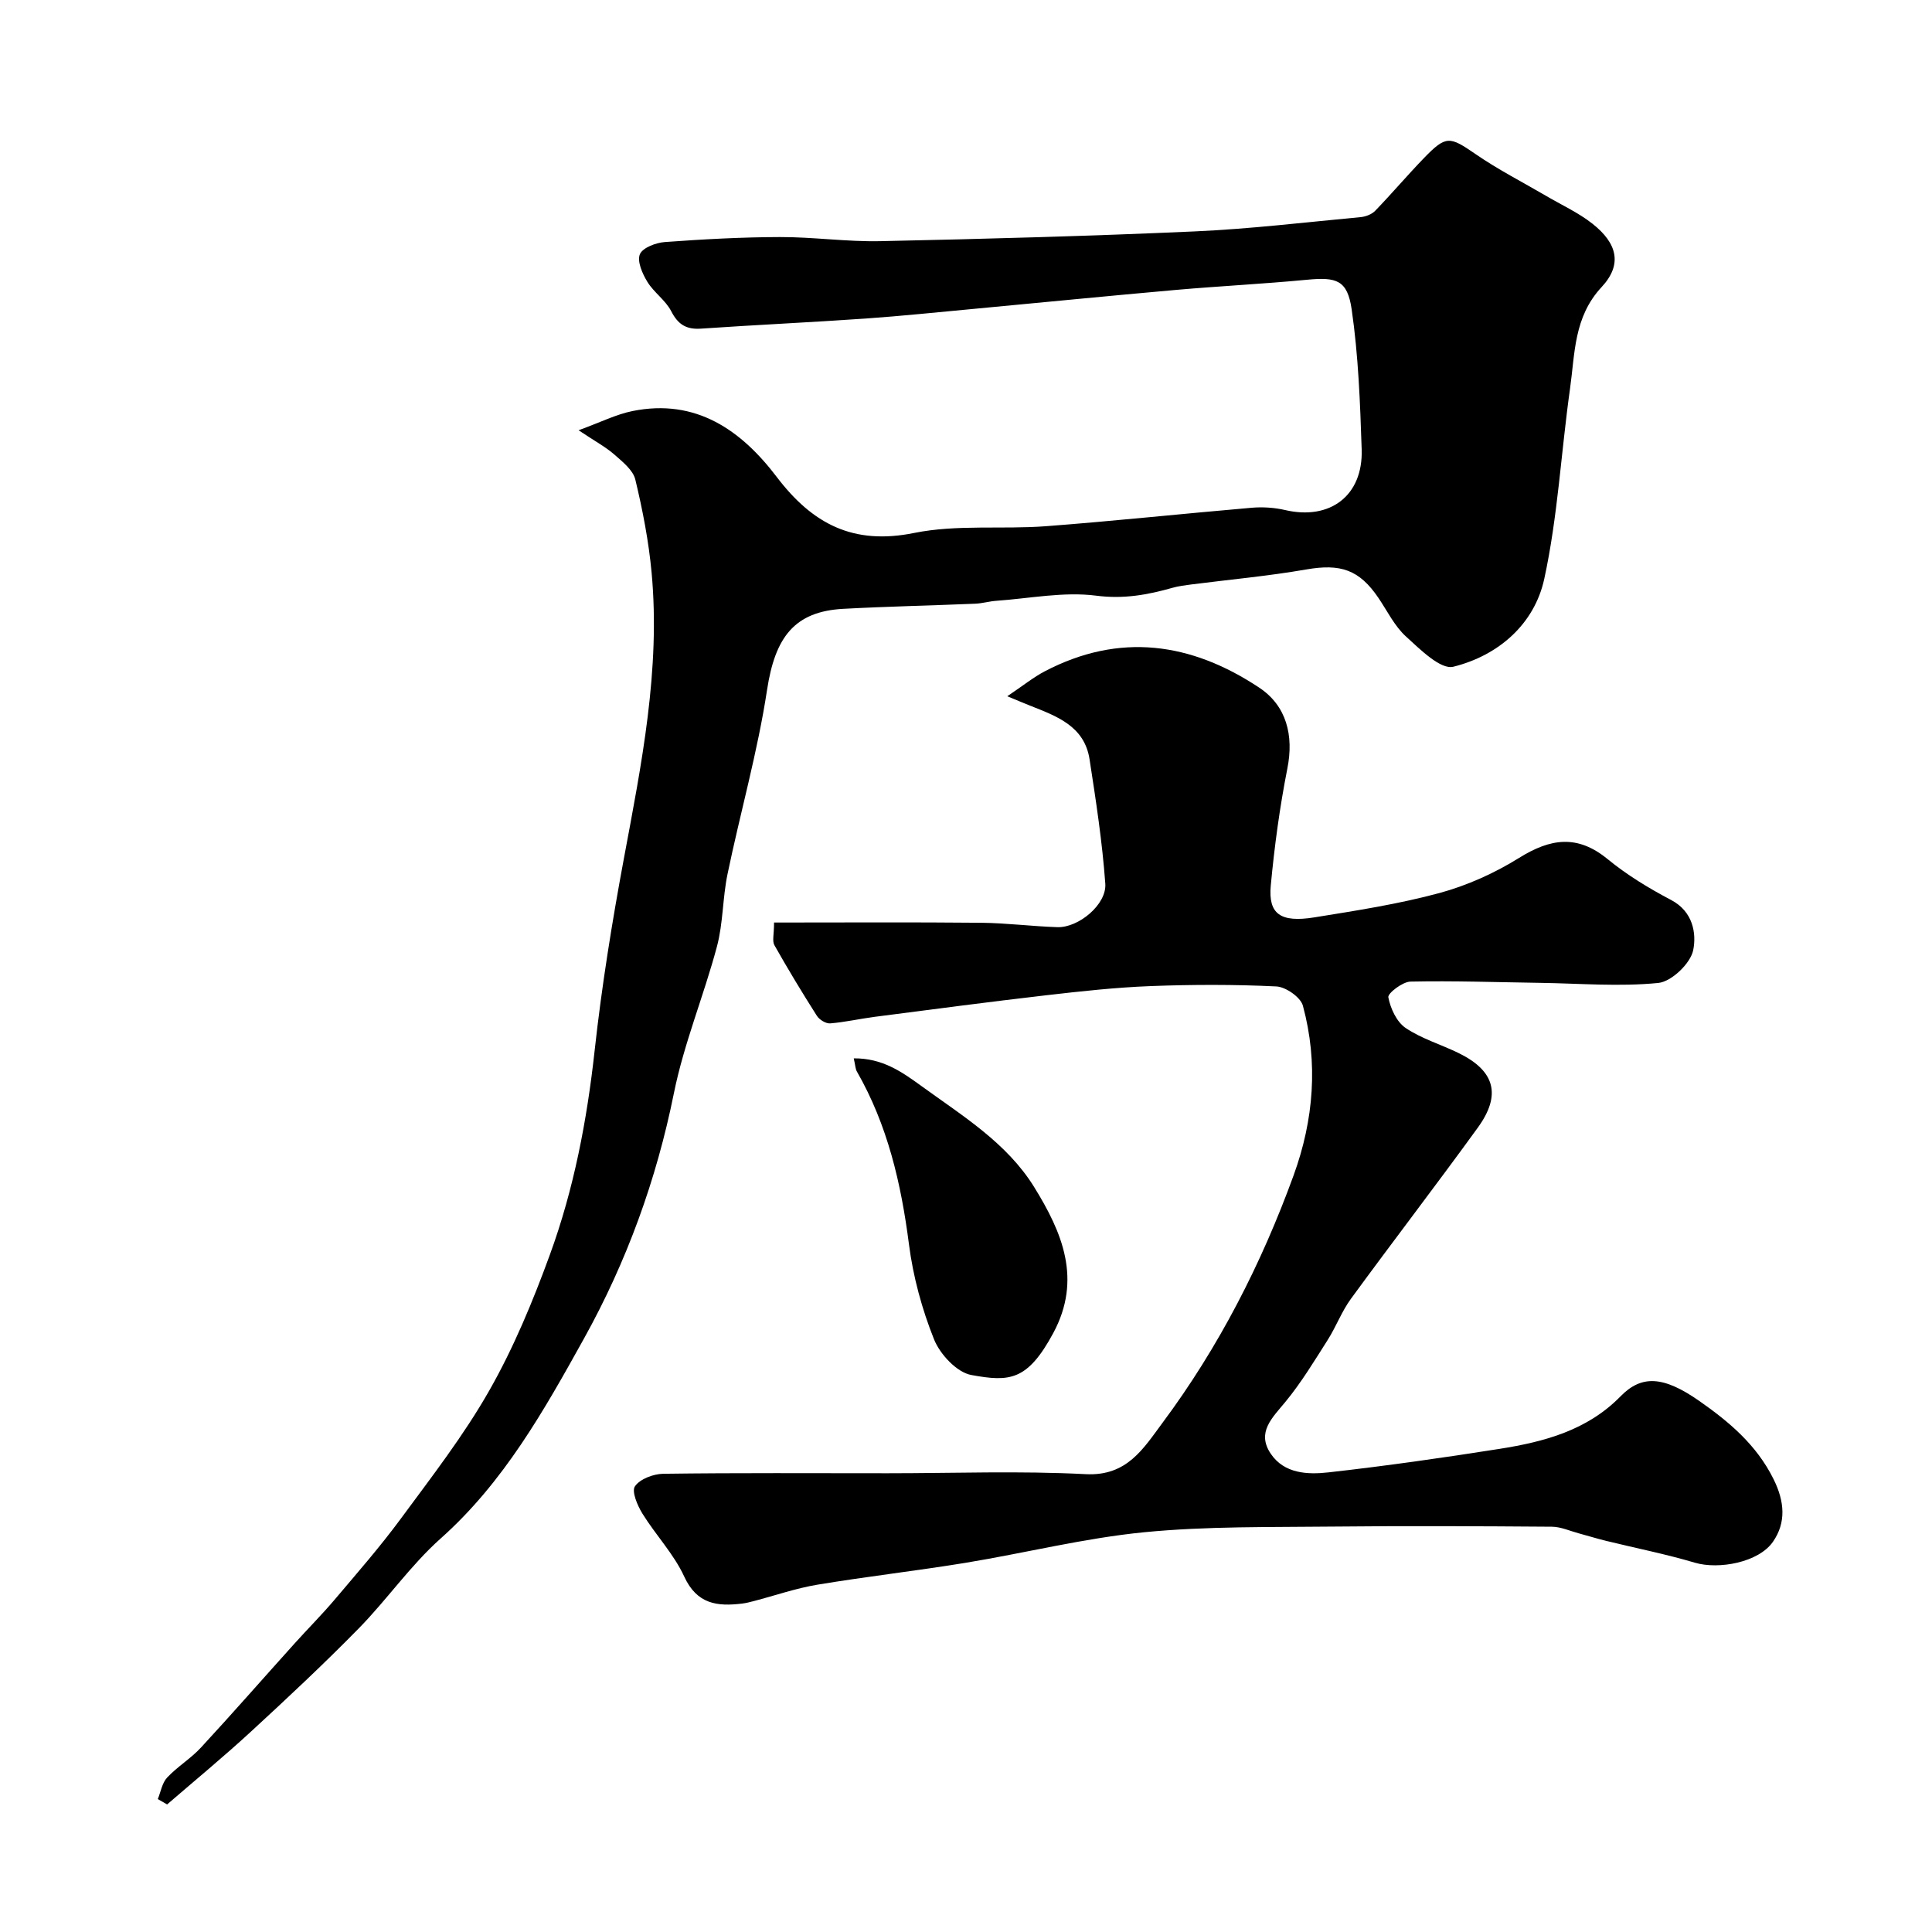 <svg enable-background="new 0 0 400 400" viewBox="0 0 400 400" xmlns="http://www.w3.org/2000/svg"><g fill="#000001"><path d="m32.67 372.48c.62-1.51.89-3.34 1.93-4.45 2.13-2.27 4.89-3.93 7-6.21 6.54-7.08 12.89-14.34 19.34-21.5 2.76-3.07 5.68-5.99 8.35-9.14 4.66-5.51 9.42-10.95 13.7-16.76 6.38-8.66 13.03-17.23 18.32-26.54 5.05-8.88 9.02-18.47 12.53-28.09 4.98-13.63 7.69-27.84 9.28-42.33 1.46-13.3 3.6-26.56 6.05-39.72 3.65-19.58 7.59-39.11 5.74-59.17-.6-6.48-1.85-12.94-3.37-19.27-.47-1.97-2.64-3.69-4.33-5.18-1.81-1.58-3.99-2.75-7.42-5.04 4.52-1.64 7.75-3.29 11.18-3.98 13.14-2.65 22.51 3.99 29.84 13.64 7.4 9.73 15.82 14.17 28.47 11.6 8.81-1.78 18.16-.71 27.23-1.39 14.25-1.08 28.46-2.61 42.69-3.83 2.27-.19 4.66-.03 6.87.48 9.29 2.17 16.16-2.97 15.85-12.55-.32-9.68-.68-19.42-2.07-28.99-.89-6.12-3.17-6.72-9.26-6.14-9.01.86-18.07 1.31-27.09 2.1-13.9 1.23-27.8 2.61-41.69 3.91-7.53.7-15.05 1.49-22.59 2.02-11.35.79-22.72 1.31-34.07 2.09-3.06.21-4.76-.84-6.18-3.6-1.16-2.27-3.59-3.88-4.94-6.09-1.03-1.68-2.16-4.24-1.55-5.71.57-1.36 3.33-2.4 5.2-2.53 7.91-.58 15.86-1.01 23.79-1.03 6.93-.02 13.87 1 20.8.85 21.7-.46 43.4-1.05 65.08-2.02 11.48-.51 22.93-1.89 34.38-2.96 1.04-.1 2.28-.58 2.99-1.31 3.44-3.56 6.65-7.35 10.09-10.91 4.6-4.75 5.32-4.52 10.7-.82 4.63 3.19 9.68 5.77 14.55 8.62 3.23 1.9 6.71 3.48 9.63 5.78 5.19 4.09 6.24 8.47 1.9 13.13-5.77 6.21-5.5 13.72-6.53 21.01-1.85 13.12-2.53 26.47-5.33 39.37-2.04 9.42-9.51 15.9-18.83 18.22-2.63.66-6.9-3.61-9.82-6.27-2.35-2.14-3.84-5.24-5.67-7.95-4-5.91-7.88-7.15-14.96-5.92-7.88 1.37-15.88 2.09-23.83 3.11-1.29.17-2.59.32-3.84.68-5.18 1.47-10.13 2.37-15.81 1.64-6.74-.87-13.78.57-20.69 1.06-1.46.1-2.91.54-4.37.6-9.1.38-18.2.57-27.29 1.06-10.17.54-14.15 5.9-15.81 16.79-1.95 12.82-5.54 25.39-8.18 38.11-1.03 4.94-.9 10.15-2.19 15-2.72 10.2-6.84 20.09-8.92 30.4-3.62 17.95-9.77 34.85-18.6 50.76-8.28 14.91-16.61 29.77-29.68 41.41-6.24 5.56-11.1 12.64-16.98 18.64-7.2 7.34-14.72 14.37-22.28 21.33-5.64 5.2-11.57 10.08-17.38 15.1-.65-.38-1.29-.75-1.93-1.11z"/><path d="m160.26 191c14.4 0 28.64-.09 42.87.05 5.27.05 10.53.74 15.8.91 4.36.14 10.22-4.69 9.91-9-.62-8.62-1.94-17.21-3.26-25.76-1.07-6.92-6.87-8.94-12.38-11.13-1.12-.44-2.23-.92-4.65-1.92 3.29-2.21 5.4-3.93 7.77-5.17 15.47-8.08 30.27-5.98 44.39 3.39 5.65 3.75 7.18 9.9 5.83 16.71-1.58 8-2.68 16.13-3.44 24.26-.55 5.91 2.01 7.72 9.04 6.59 8.68-1.4 17.42-2.75 25.89-5.04 5.74-1.56 11.42-4.12 16.48-7.27 6.47-4.03 12.06-4.9 18.33.25 4.01 3.29 8.54 6.04 13.14 8.46 4.54 2.38 5.28 6.91 4.58 10.39-.55 2.74-4.49 6.52-7.23 6.79-8.06.8-16.26.1-24.41-.02-8.97-.13-17.94-.45-26.91-.26-1.64.04-4.73 2.43-4.57 3.25.44 2.31 1.72 5.09 3.58 6.35 3.33 2.25 7.36 3.42 11.02 5.22 7.45 3.66 8.85 8.62 3.93 15.41-8.63 11.91-17.6 23.57-26.28 35.45-1.91 2.61-3.06 5.76-4.8 8.5-2.78 4.37-5.48 8.85-8.76 12.83-2.72 3.31-6.02 6.29-3.04 10.73 2.8 4.16 7.65 4.35 11.95 3.87 11.85-1.33 23.66-3.01 35.44-4.87 9.23-1.46 18.14-3.82 25.05-10.89 4.36-4.46 8.88-4.19 16.24.94 6.2 4.33 11.89 9.09 15.42 16.21 2.3 4.63 2.64 8.98-.1 12.95-2.97 4.32-11.27 5.82-16.18 4.36-6.04-1.79-12.25-3.02-18.38-4.52-1.88-.46-3.73-1.04-5.6-1.54s-3.75-1.37-5.63-1.39c-15.03-.11-30.06-.19-45.09-.03-13.1.15-26.27-.1-39.28 1.17-12.46 1.22-24.73 4.32-37.12 6.35-10.16 1.66-20.41 2.82-30.56 4.51-4.46.74-8.79 2.25-13.19 3.4-.79.21-1.59.41-2.39.51-5.15.63-9.37.15-12.01-5.59-2.15-4.67-5.9-8.59-8.65-13.03-1.04-1.68-2.28-4.6-1.55-5.66 1.05-1.52 3.81-2.56 5.86-2.59 15.49-.21 30.99-.11 46.49-.11 13.66 0 27.35-.52 40.98.19 8.57.45 11.96-5.35 15.88-10.61 11.67-15.68 20.5-32.95 27.17-51.29 4.16-11.46 5.11-23.27 1.91-35.09-.48-1.76-3.55-3.9-5.51-3.99-8.66-.42-17.37-.4-26.04-.07-7.22.28-14.42 1.07-21.61 1.9-11.86 1.37-23.7 2.94-35.54 4.47-3.06.4-6.1 1.1-9.17 1.35-.89.07-2.23-.75-2.75-1.56-3.06-4.81-6.01-9.69-8.81-14.65-.47-.87-.06-2.21-.06-4.67z"/><path d="m176.76 219.12c5.92-.05 9.92 2.76 14.05 5.76 8.51 6.18 17.65 11.75 23.31 20.9 5.77 9.33 9.96 19.07 3.93 30.25-5.34 9.89-9.06 10.09-16.95 8.65-2.99-.54-6.47-4.28-7.71-7.36-2.51-6.27-4.34-13-5.2-19.7-1.62-12.59-4.42-24.69-10.79-35.79-.3-.54-.31-1.25-.64-2.71z"/></g></svg>